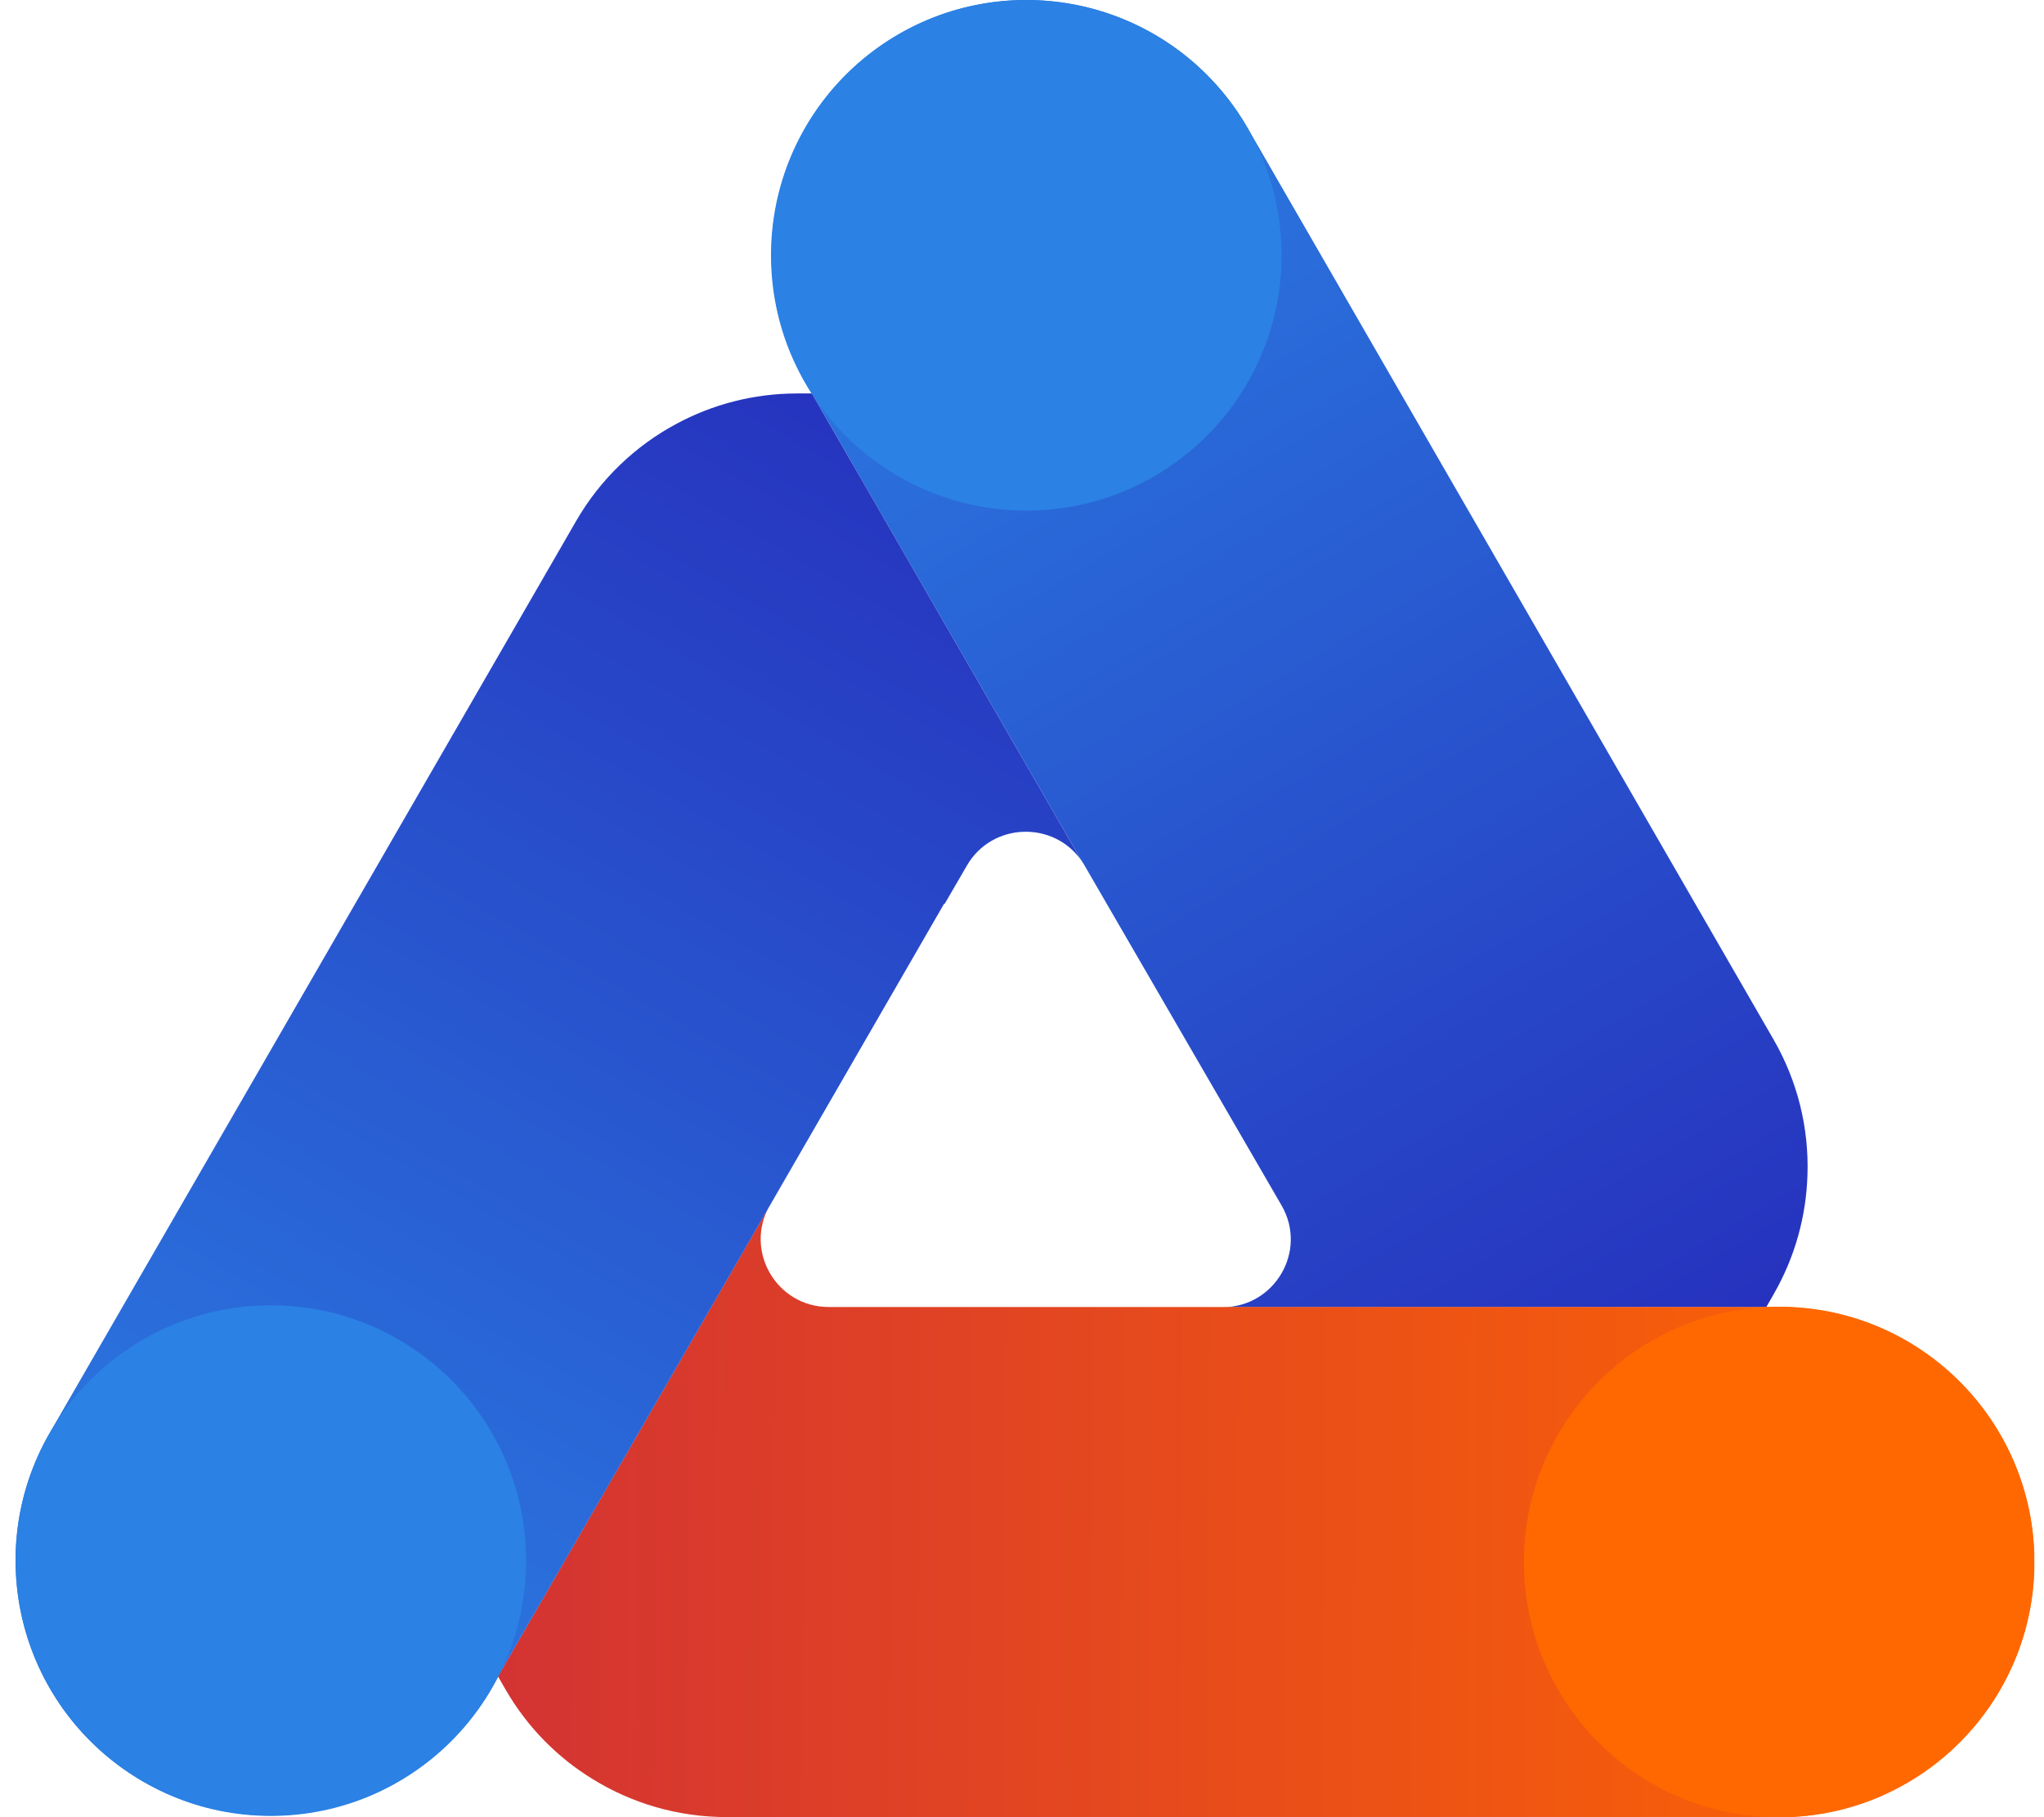 <svg width="180" height="160" viewBox="0 0 180 160" fill="none" xmlns="http://www.w3.org/2000/svg">
<g clip-path="url(#clip0_1843_534)">
<path d="M70.947 33.697L95.251 75.793C95.347 75.929 95.435 76.073 95.515 76.217L112.859 106.137C115.163 110.113 112.291 115.081 107.683 115.097H155.539L156.171 113.993C158.099 110.649 159.067 107.025 159.171 103.417C159.299 99.377 158.339 95.249 156.163 91.489L109.851 11.241C103.643 0.497 89.907 -3.191 79.163 3.009C68.419 9.209 64.747 22.945 70.947 33.697Z" fill="url(#paint0_linear_1843_534)"/>
<path d="M43.853 147.599L67.749 106.215C67.749 106.215 67.781 106.151 67.805 106.119L68.029 105.727L69.79 102.679L67.797 106.119C65.493 110.103 68.374 115.079 72.981 115.079H156.67C169.078 115.079 179.142 125.135 179.142 137.535C179.142 149.935 169.078 159.991 156.67 159.991H63.998C59.654 159.991 55.605 158.759 52.166 156.631C49.093 154.743 46.438 152.087 44.51 148.743L43.853 147.599Z" fill="url(#paint1_linear_1843_534)"/>
<path fill-rule="evenodd" clip-rule="evenodd" d="M71.496 34.651L95.249 75.795C92.793 72.243 87.361 72.387 85.144 76.219L83.192 79.579H83.136L68.025 105.747L67.8 106.139C67.8 106.139 67.76 106.203 67.745 106.235L43.281 148.611C37.072 159.355 23.337 163.043 12.601 156.843C1.857 150.643 -1.815 136.907 4.385 126.155L50.721 45.899C52.889 42.139 55.984 39.243 59.544 37.331C62.712 35.619 66.344 34.643 70.201 34.643H71.496V34.651Z" fill="url(#paint2_linear_1843_534)"/>
<path d="M90.377 44.96C102.793 44.96 112.857 34.895 112.857 22.48C112.857 10.065 102.793 0 90.377 0C77.962 0 67.897 10.065 67.897 22.48C67.897 34.895 77.962 44.96 90.377 44.96Z" fill="#2B81E4"/>
<path d="M156.681 160.014C169.097 160.014 179.161 149.949 179.161 137.534C179.161 125.118 169.097 115.054 156.681 115.054C144.266 115.054 134.201 125.118 134.201 137.534C134.201 149.949 144.266 160.014 156.681 160.014Z" fill="#FF6800"/>
<path d="M23.851 159.889C36.267 159.889 46.331 149.824 46.331 137.409C46.331 124.993 36.267 114.929 23.851 114.929C11.436 114.929 1.371 124.993 1.371 137.409C1.371 149.824 11.436 159.889 23.851 159.889Z" fill="#2B81E4"/>
</g>
<defs>
<linearGradient id="paint0_linear_1843_534" x1="74.339" y1="5.529" x2="144.819" y2="123.497" gradientUnits="userSpaceOnUse">
<stop stop-color="#2B81E4"/>
<stop offset="1" stop-color="#2631BD"/>
</linearGradient>
<linearGradient id="paint1_linear_1843_534" x1="179.174" y1="131.959" x2="43.941" y2="131.199" gradientUnits="userSpaceOnUse">
<stop stop-color="#FF6800"/>
<stop offset="1" stop-color="#D33333"/>
</linearGradient>
<linearGradient id="paint2_linear_1843_534" x1="15.896" y1="159.451" x2="86.624" y2="37.291" gradientUnits="userSpaceOnUse">
<stop stop-color="#2B81E4"/>
<stop offset="1" stop-color="#2631BD"/>
</linearGradient>
<clipPath id="clip0_1843_534">
<rect width="177.776" height="160" fill="white" transform="translate(1.371)"/>
</clipPath>
</defs>
</svg>
